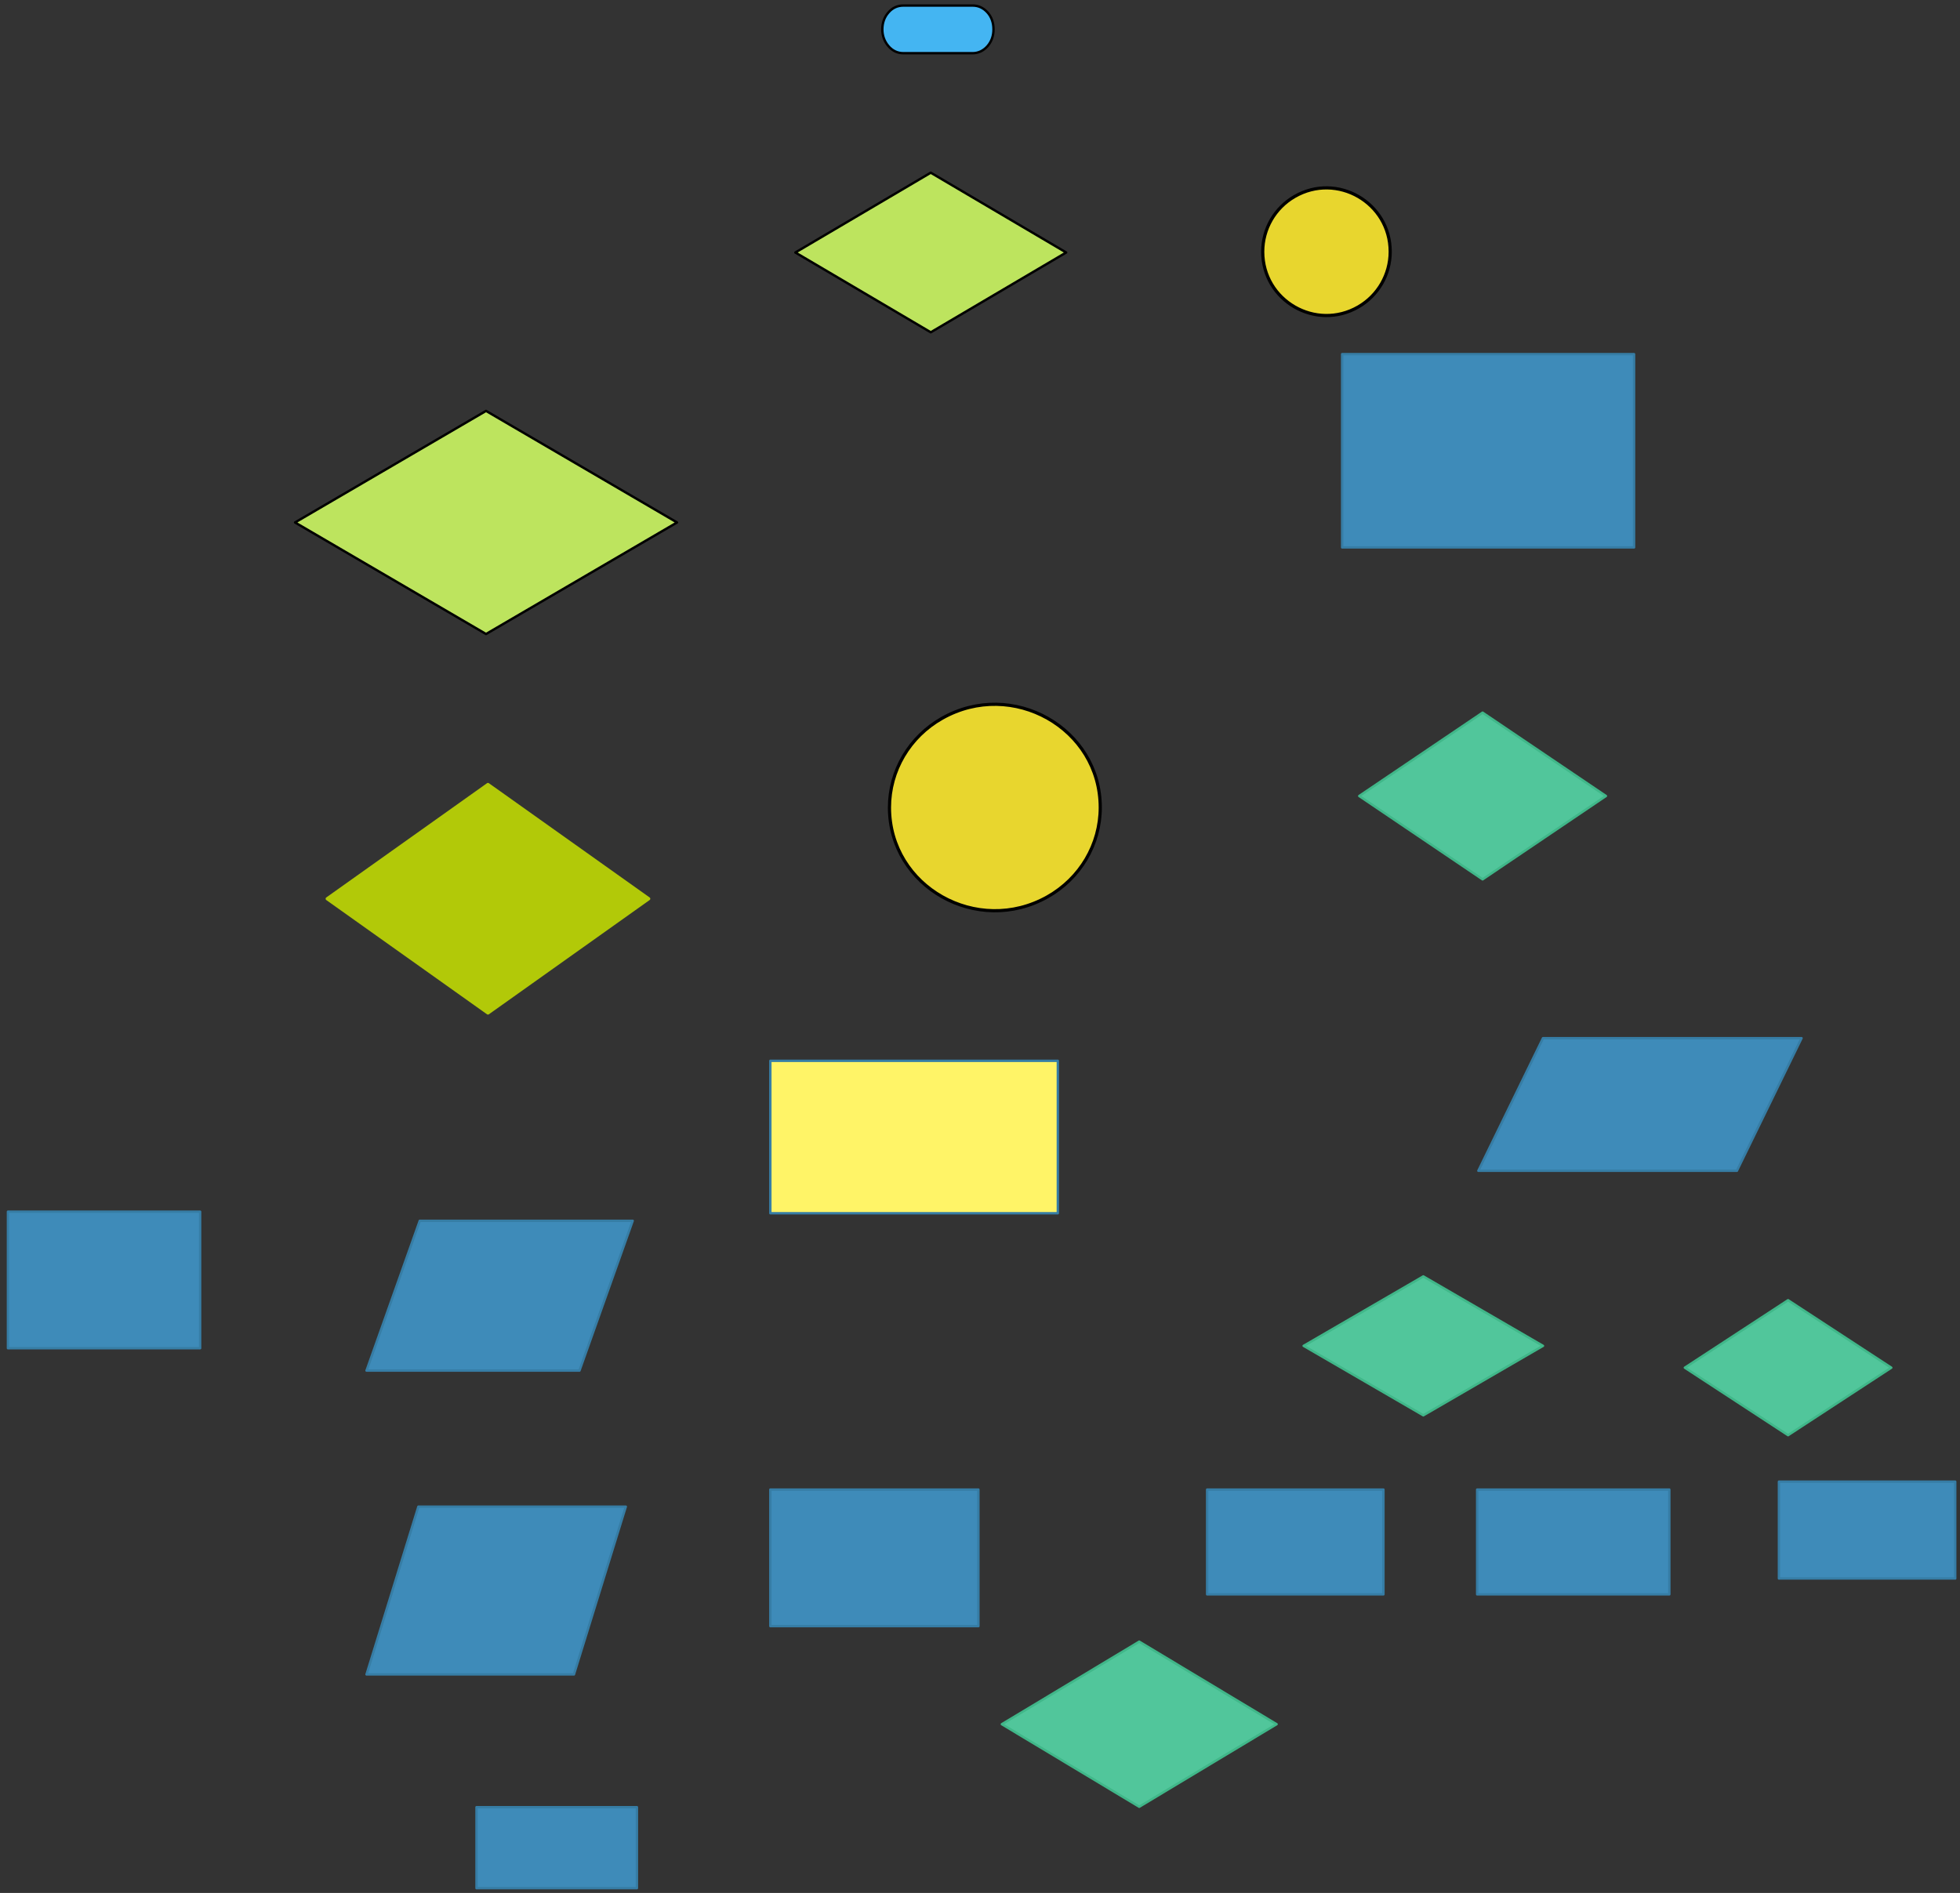 <svg xmlns="http://www.w3.org/2000/svg" xmlns:svg="http://www.w3.org/2000/svg" xmlns:xlink="http://www.w3.org/1999/xlink" version="1.0" viewBox="20 372 1234 1192"><rect x="20" y="372" width="1234" height="1192" fill="#333333" stroke="none"/><defs><style type="text/css">
        @font-face {
            font-family: 'lt_bold';
            src: url('undefined/assets/fonts/lato/lt-bold-webfont.woff2') format('woff2'),
                url('undefined/assets/fonts/lato/lt-bold-webfont.woff') format('woff');
            font-weight: normal;
            font-style: normal;
        }
        @font-face {
            font-family: 'lt_bold_italic';
            src: url('undefined/assets/fonts/lato/lt-bolditalic-webfont.woff2') format('woff2'),
                url('undefined/assets/fonts/lato/lt-bolditalic-webfont.woff') format('woff');
            font-weight: normal;
            font-style: normal;
        }
        @font-face {
            font-family: 'lt_italic';
            src: url('undefined/assets/fonts/lato/lt-italic-webfont.woff2') format('woff2'),
                url('undefined/assets/fonts/lato/lt-italic-webfont.woff') format('woff');
            font-weight: normal;
            font-style: normal;
        }
        @font-face {
            font-family: 'lt_regular';
            src: url('undefined/assets/fonts/lato/lt-regular-webfont.woff2') format('woff2'),
                url('undefined/assets/fonts/lato/lt-regular-webfont.woff') format('woff');
            font-weight: normal;
            font-style: normal;
        }
        @font-face {
            font-family: 'lt-hairline';
            src: url('undefined/assets/fonts/embed/lt-hairline-webfont.woff2') format('woff2'),
                url('undefined/assets/fonts/embed/lt-hairline-webfont.woff') format('woff');
            font-weight: normal;
            font-style: normal;
        }
        @font-face {
            font-family: 'lt-thinitalic';
            src: url('undefined/assets/fonts/embed/lt-thinitalic-webfont.woff2') format('woff2'),
                url('undefined/assets/fonts/embed/lt-thinitalic-webfont.woff') format('woff');
            font-weight: normal;
            font-style: normal;
        }
        @font-face {
            font-family: 'champagne';
            src: url('undefined/assets/fonts/embed/champagne-webfont.woff2') format('woff2'),
                url('undefined/assets/fonts/embed/champagne-webfont.woff') format('woff');
            font-weight: normal;
            font-style: normal;
        }
        @font-face {
            font-family: 'indie';
            src: url('undefined/assets/fonts/embed/indie-flower-webfont.woff2') format('woff2'),
                url('undefined/assets/fonts/embed/indie-flower-webfont.woff') format('woff');
            font-weight: normal;
            font-style: normal;
        }
        @font-face {
            font-family: 'bebas';
            src: url('undefined/assets/fonts/embed/bebasneue_regular-webfont.woff2') format('woff2'),
                url('undefined/assets/fonts/embed/bebasneue_regular-webfont.woff') format('woff');
            font-weight: normal;
            font-style: normal;
        }
        @font-face {
            font-family: 'bree';
            src: url('undefined/assets/fonts/embed/breeserif-regular-webfont.woff2') format('woff2'),
                url('undefined/assets/fonts/embed/breeserif-regular-webfont.woff') format('woff');
            font-weight: normal;
            font-style: normal;
        }
        @font-face {
            font-family: 'spartan';
            src: url('undefined/assets/fonts/embed/leaguespartan-bold-webfont.woff2') format('woff2'),
                url('undefined/assets/fonts/embed/leaguespartan-bold-webfont.woff') format('woff');
            font-weight: normal;
            font-style: normal;
        }
        @font-face {
            font-family: 'montserrat';
            src: url('undefined/assets/fonts/embed/montserrat-medium-webfont.woff2') format('woff2'),
                url('undefined/assets/fonts/embed/montserrat-medium-webfont.woff') format('woff');
            font-weight: normal;
            font-style: normal;
        }
        @font-face {
            font-family: 'open_sanscondensed';
            src: url('undefined/assets/fonts/embed/opensans-condlight-webfont.woff2') format('woff2'),
                url('undefined/assets/fonts/embed/opensans-condlight-webfont.woff') format('woff');
            font-weight: normal;
            font-style: normal;
        }
        @font-face {
            font-family: 'open_sansitalic';
            src: url('undefined/assets/fonts/embed/opensans-italic-webfont.woff2') format('woff2'),
                url('undefined/assets/fonts/embed/opensans-italic-webfont.woff') format('woff');
            font-weight: normal;
            font-style: normal;
        }
        @font-face {
            font-family: 'playfair';
            src: url('undefined/assets/fonts/embed/playfairdisplay-regular-webfont.woff2') format('woff2'),
                url('undefined/assets/fonts/embed/playfairdisplay-regular-webfont.woff') format('woff');
            font-weight: normal;
            font-style: normal;
        }
        @font-face {
            font-family: 'raleway';
            src: url('undefined/assets/fonts/embed/raleway-regular-webfont.woff2') format('woff2'),
                url('undefined/assets/fonts/embed/raleway-regular-webfont.woff') format('woff');
            font-weight: normal;
            font-style: normal;
        }
        @font-face {
            font-family: 'courier_prime';
            src: url('undefined/assets/fonts/embed/courier_prime-webfont.woff2') format('woff2'),
                url('undefined/assets/fonts/embed/courier_prime-webfont.woff') format('woff');
            font-weight: normal;
            font-style: normal;
        }
        p {
            margin: 0;
        }
        </style></defs><g id="2pecr1rei6"><g transform="translate(575 375)"><path d="M 66.7,4.8 C 64.099,1.9 60.9,0.5 57.4,0.5 L 13.7,0.5 C 10.099,0.5 6.9,1.9 4.4,4.8 C 1.8,7.699 0.5,11.4 0.5,15.5 C 0.5,19.5 1.8,23.1 4.4,26.1 C 6.9,29 10.099,30.5 13.7,30.5 L 57.4,30.5 C 60.9,30.5 64.099,29 66.7,26.1 C 69.3,23.1 70.5,19.5 70.5,15.5 C 70.5,11.4 69.3,7.699 66.7,4.8" fill="rgb(68, 181, 242)" stroke="rgb(0, 0, 0)" stroke-width="1.5" stroke-linecap="round" stroke-linejoin="round" vector-effect="non-scaling-stroke"/></g></g><g id="hml7288a39"><g transform="translate(520 480)"><path d="M 86,0.75 L 0.75,51 L 86,101.25 L 171.25,51 L 86,0.75" fill="rgb(189, 228, 94)" stroke="rgb(0, 0, 0)" stroke-width="1.5" stroke-linecap="round" stroke-linejoin="round" stroke-dasharray="100 0"/></g></g><g id="83i9fv8tqv"><g transform="translate(205 630)"><path d="M 121,0.75 L 0.75,71 L 121,141.25 L 241.25,71 L 121,0.75" fill="rgb(189, 228, 94)" stroke="rgb(0, 0, 0)" stroke-width="1.5" stroke-linecap="round" stroke-linejoin="round" stroke-dasharray="100 0"/></g></g><g id="2clju5rrqv"><g transform="translate(815 490)"><path d="M 0,40.5 C 3.783335466764413e-15,71.393 33.443,90.701 60.197,75.255 C 72.614,68.086 80.263,54.837 80.263,40.5 C 80.263,9.606 46.82,-9.702 20.066,5.745 C 7.649,12.914 1.7558521007333154e-15,26.162 0,40.5" fill="rgb(232, 214, 46)" stroke="rgb(0, 0, 0)" stroke-width="2" vector-effect="non-scaling-stroke" stroke-dasharray=""/></g></g><g id="2gprxkhroj"><g transform="translate(580 815)"><path d="M -2.2006957615914493e-22,65.5 C 6.25563628378714e-15,115.463 55.297,146.69 99.535,121.708 C 120.065,110.114 132.713,88.688 132.713,65.5 C 132.713,15.536 77.416,-15.691 33.178,9.291 C 12.647,20.885 2.9032509409020824e-15,42.312 -2.2006957615914493e-22,65.5" fill="rgb(232, 214, 46)" stroke="rgb(0, 0, 0)" stroke-width="2" vector-effect="non-scaling-stroke" stroke-dasharray=""/></g></g><g id="qlat13n42n"><g></g></g><g id="296zau922s"><g transform="translate(225 865)"><path d="M 102.211,1 L 1,72.95 L 102.211,144.9 L 203.422,72.95 L 102.211,1" fill="rgb(178, 201, 8)" stroke="rgb(178, 201, 8)" stroke-width="2" stroke-linecap="round" stroke-linejoin="round" stroke-dasharray="100 0"/></g></g><g id="1xx2jqylk2"><g transform="translate(505 1040)"><rect x="0" y="0" width="181" height="96" fill="#fff467ff" stroke="#367da5" stroke-width="1.5" stroke-linecap="round" stroke-linejoin="round"/></g></g><g id="1dyheo344a"><g transform="translate(875 820)"><path d="M 78.422,0.75 L 0.75,53.25 L 78.422,105.75 L 156.095,53.25 L 78.422,0.75" fill="rgb(81, 198, 155)" stroke="rgb(64, 183, 137)" stroke-width="1.5" stroke-linecap="round" stroke-linejoin="round" stroke-dasharray="100 0"/></g></g><g id="2pg3w5raeg"><g transform="translate(865 595)"><rect x="0" y="0" width="183.793" height="121.72" fill="#3e8bb9ff" stroke="#367da5" stroke-width="1.5" stroke-linecap="round" stroke-linejoin="round"/></g></g><g id="29xl9lctyh"><g transform="translate(950 1025)"><path d="M 41.45,0.75 L 204.25,0.75 L 163.55,84.25 L 0.75,84.25 L 41.45,0.75" fill="rgb(62, 139, 185)" stroke="rgb(54, 125, 165)" stroke-width="1.5" stroke-linecap="round" stroke-linejoin="round" stroke-dasharray="100 0"/></g></g><g id="8gf6jkau4x"><g transform="translate(840 1175)"><path d="M 76.107,0.75 L 0.75,44.5 L 76.107,88.25 L 151.464,44.5 L 76.107,0.75" fill="rgb(81, 198, 155)" stroke="rgb(64, 183, 137)" stroke-width="1.5" stroke-linecap="round" stroke-linejoin="round" stroke-dasharray="100 0"/></g></g><g id="12hff28jel"><g transform="translate(1080 1190)"><path d="M 65.75,0.75 L 0.75,43.25 L 65.75,85.75 L 130.75,43.25 L 65.75,0.75" fill="rgb(81, 198, 155)" stroke="rgb(64, 183, 137)" stroke-width="1.5" stroke-linecap="round" stroke-linejoin="round" stroke-dasharray="100 0"/></g></g><g id="164x5y1s7b"><g transform="translate(780 1310)"><rect x="0" y="0" width="111" height="66" fill="#3e8bb9ff" stroke="#367da5" stroke-width="1.5" stroke-linecap="round" stroke-linejoin="round"/></g></g><g id="2egy2xx9bh"><g transform="translate(950 1310)"><rect x="0" y="0" width="121" height="66" fill="#3e8bb9ff" stroke="#367da5" stroke-width="1.5" stroke-linecap="round" stroke-linejoin="round"/></g></g><g id="3x30ijkdpl"><g transform="translate(1140 1305)"><rect x="0" y="0" width="111" height="61" fill="#3e8bb9ff" stroke="#367da5" stroke-width="1.5" stroke-linecap="round" stroke-linejoin="round"/></g></g><g id="1hnvt4v8ls"><g transform="translate(250 1140)"><path d="M 34.271,0.75 L 168.357,0.75 L 134.836,95.077 L 0.75,95.077 L 34.271,0.75" fill="rgb(62, 139, 185)" stroke="rgb(54, 125, 165)" stroke-width="1.5" stroke-linecap="round" stroke-linejoin="round" stroke-dasharray="100 0"/></g></g><g id="2cd49hz39u"><g transform="translate(25 1135)"><rect x="0" y="0" width="121" height="86" fill="#3e8bb9ff" stroke="#367da5" stroke-width="1.5" stroke-linecap="round" stroke-linejoin="round"/></g></g><g id="29ncpytfc1"><g transform="translate(250 1320)"><path d="M 33.403,0.75 L 164.014,0.75 L 131.361,106.405 L 0.75,106.405 L 33.403,0.75" fill="rgb(62, 139, 185)" stroke="rgb(54, 125, 165)" stroke-width="1.5" stroke-linecap="round" stroke-linejoin="round" stroke-dasharray="100 0"/></g></g><g id="2bs2iwckrv"><g transform="translate(505 1310)"><rect x="0" y="0" width="131" height="86" fill="#3e8bb9ff" stroke="#367da5" stroke-width="1.5" stroke-linecap="round" stroke-linejoin="round"/></g></g><g id="21djvg8oc0"><g transform="translate(320 1510)"><rect x="0" y="0" width="101" height="51" fill="#3e8bb9ff" stroke="#367da5" stroke-width="1.5" stroke-linecap="round" stroke-linejoin="round"/></g></g><g id="1vw0ffybdi"><g transform="translate(650 1405)"><path d="M 87.25,0.75 L 0.75,52.75 L 87.25,104.75 L 173.75,52.75 L 87.25,0.75" fill="rgb(81, 198, 155)" stroke="rgb(64, 183, 137)" stroke-width="1.5" stroke-linecap="round" stroke-linejoin="round" stroke-dasharray="100 0"/></g></g></svg>